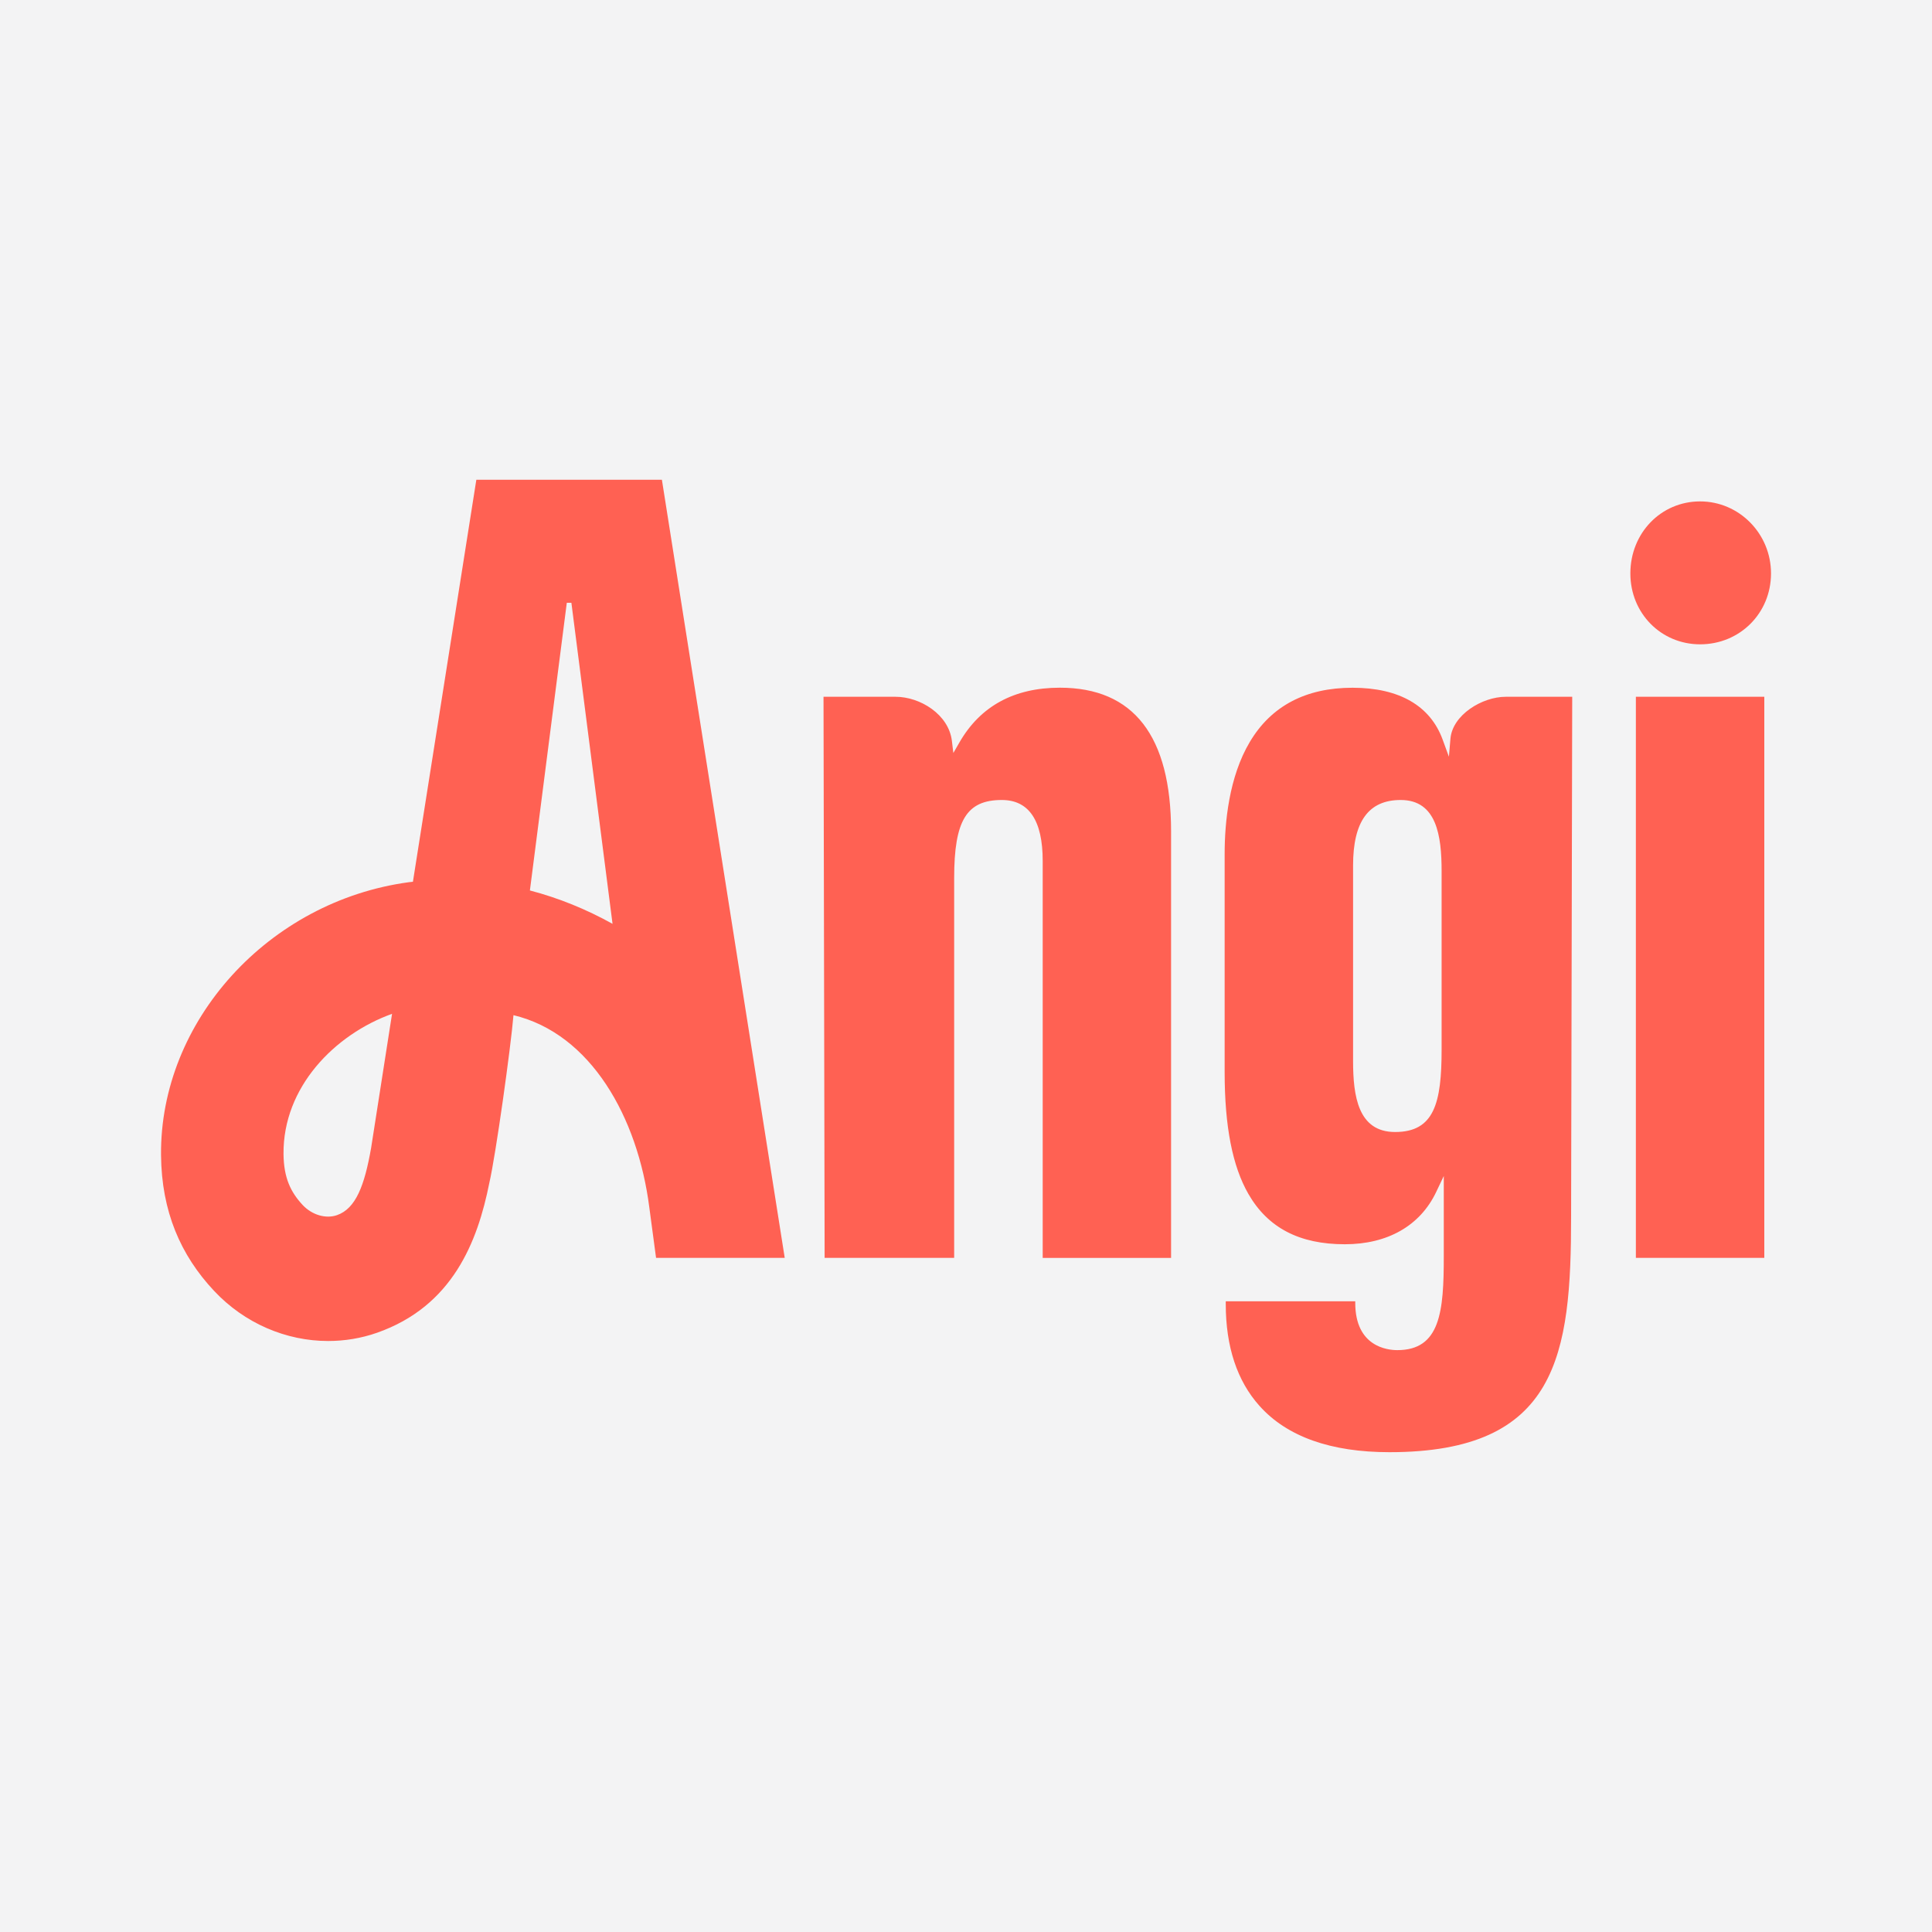 <svg width="40" height="40" viewBox="0 0 40 40" fill="none" xmlns="http://www.w3.org/2000/svg">
<rect width="40" height="40" fill="#F3F3F4"/>
<g clip-path="url(#clip0_6872_5487)">
<path d="M33.869 14.426H36.528V26.043H33.869V14.426ZM35.199 13.34C36.022 13.34 36.667 12.695 36.667 11.872C36.667 11.05 36.008 10.381 35.199 10.381C34.389 10.381 33.755 11.036 33.755 11.872C33.754 12.695 34.389 13.34 35.199 13.34ZM21.944 14.238C20.995 14.238 20.295 14.62 19.863 15.373L19.738 15.59L19.708 15.34C19.643 14.793 19.053 14.426 18.541 14.426H17.05L17.073 26.043H19.755V18.177C19.755 16.985 20.013 16.563 20.741 16.563C21.303 16.563 21.588 16.987 21.588 17.824V26.044H24.246V17.212C24.245 15.239 23.471 14.238 21.944 14.238ZM31.176 14.426H32.551L32.528 25.187C32.528 28.044 32.258 30.066 28.767 30.066C27.552 30.066 26.646 29.744 26.077 29.108C25.613 28.591 25.378 27.881 25.378 26.998V26.942H28.059V26.975C28.059 27.883 28.726 27.953 28.93 27.953C29.823 27.953 29.892 27.148 29.892 26.01V24.716V24.348L29.734 24.68C29.402 25.377 28.73 25.761 27.842 25.761C26.902 25.761 26.25 25.42 25.847 24.72C25.516 24.145 25.355 23.319 25.355 22.199V17.683C25.355 17.024 25.445 16.086 25.875 15.363C26.317 14.617 27.034 14.239 28.003 14.239C28.968 14.239 29.613 14.611 29.869 15.314L29.998 15.667L30.03 15.292C30.073 14.804 30.681 14.426 31.176 14.426ZM29.847 18.035C29.847 17.307 29.746 16.563 29 16.563C28.336 16.563 28.014 17.006 28.014 17.918V21.965C28.014 22.693 28.117 23.437 28.884 23.437C29.694 23.437 29.847 22.837 29.847 21.729V18.035ZM13.704 9.933L16.247 26.043H13.583L13.443 24.996C13.203 23.127 12.231 21.401 10.631 21.018C10.576 21.678 10.265 23.913 10.13 24.495C10.13 24.494 10.131 24.493 10.131 24.491C9.888 25.712 9.368 27.046 7.804 27.594C7.475 27.709 7.134 27.764 6.794 27.764C5.926 27.764 5.065 27.4 4.434 26.728C3.736 25.985 3.345 25.078 3.334 23.917C3.308 21.139 5.562 18.657 8.465 18.265C8.493 18.261 8.52 18.259 8.549 18.256L9.862 9.933H11.806H13.704ZM8.117 20.99C6.931 21.417 5.857 22.506 5.87 23.893C5.875 24.39 6.02 24.684 6.268 24.95C6.461 25.155 6.747 25.239 6.978 25.158C7.365 25.022 7.546 24.552 7.684 23.764L8.117 20.99ZM12.682 19.127L11.83 12.48H11.758H11.735L10.971 18.436C11.565 18.591 12.141 18.826 12.682 19.127Z" fill="#FF6153"/>
</g>
<defs>
<clipPath id="clip0_6872_5487">
<rect width="34" height="21" fill="white" transform="translate(3 9.5)"/>
</clipPath>
</defs>
</svg>
